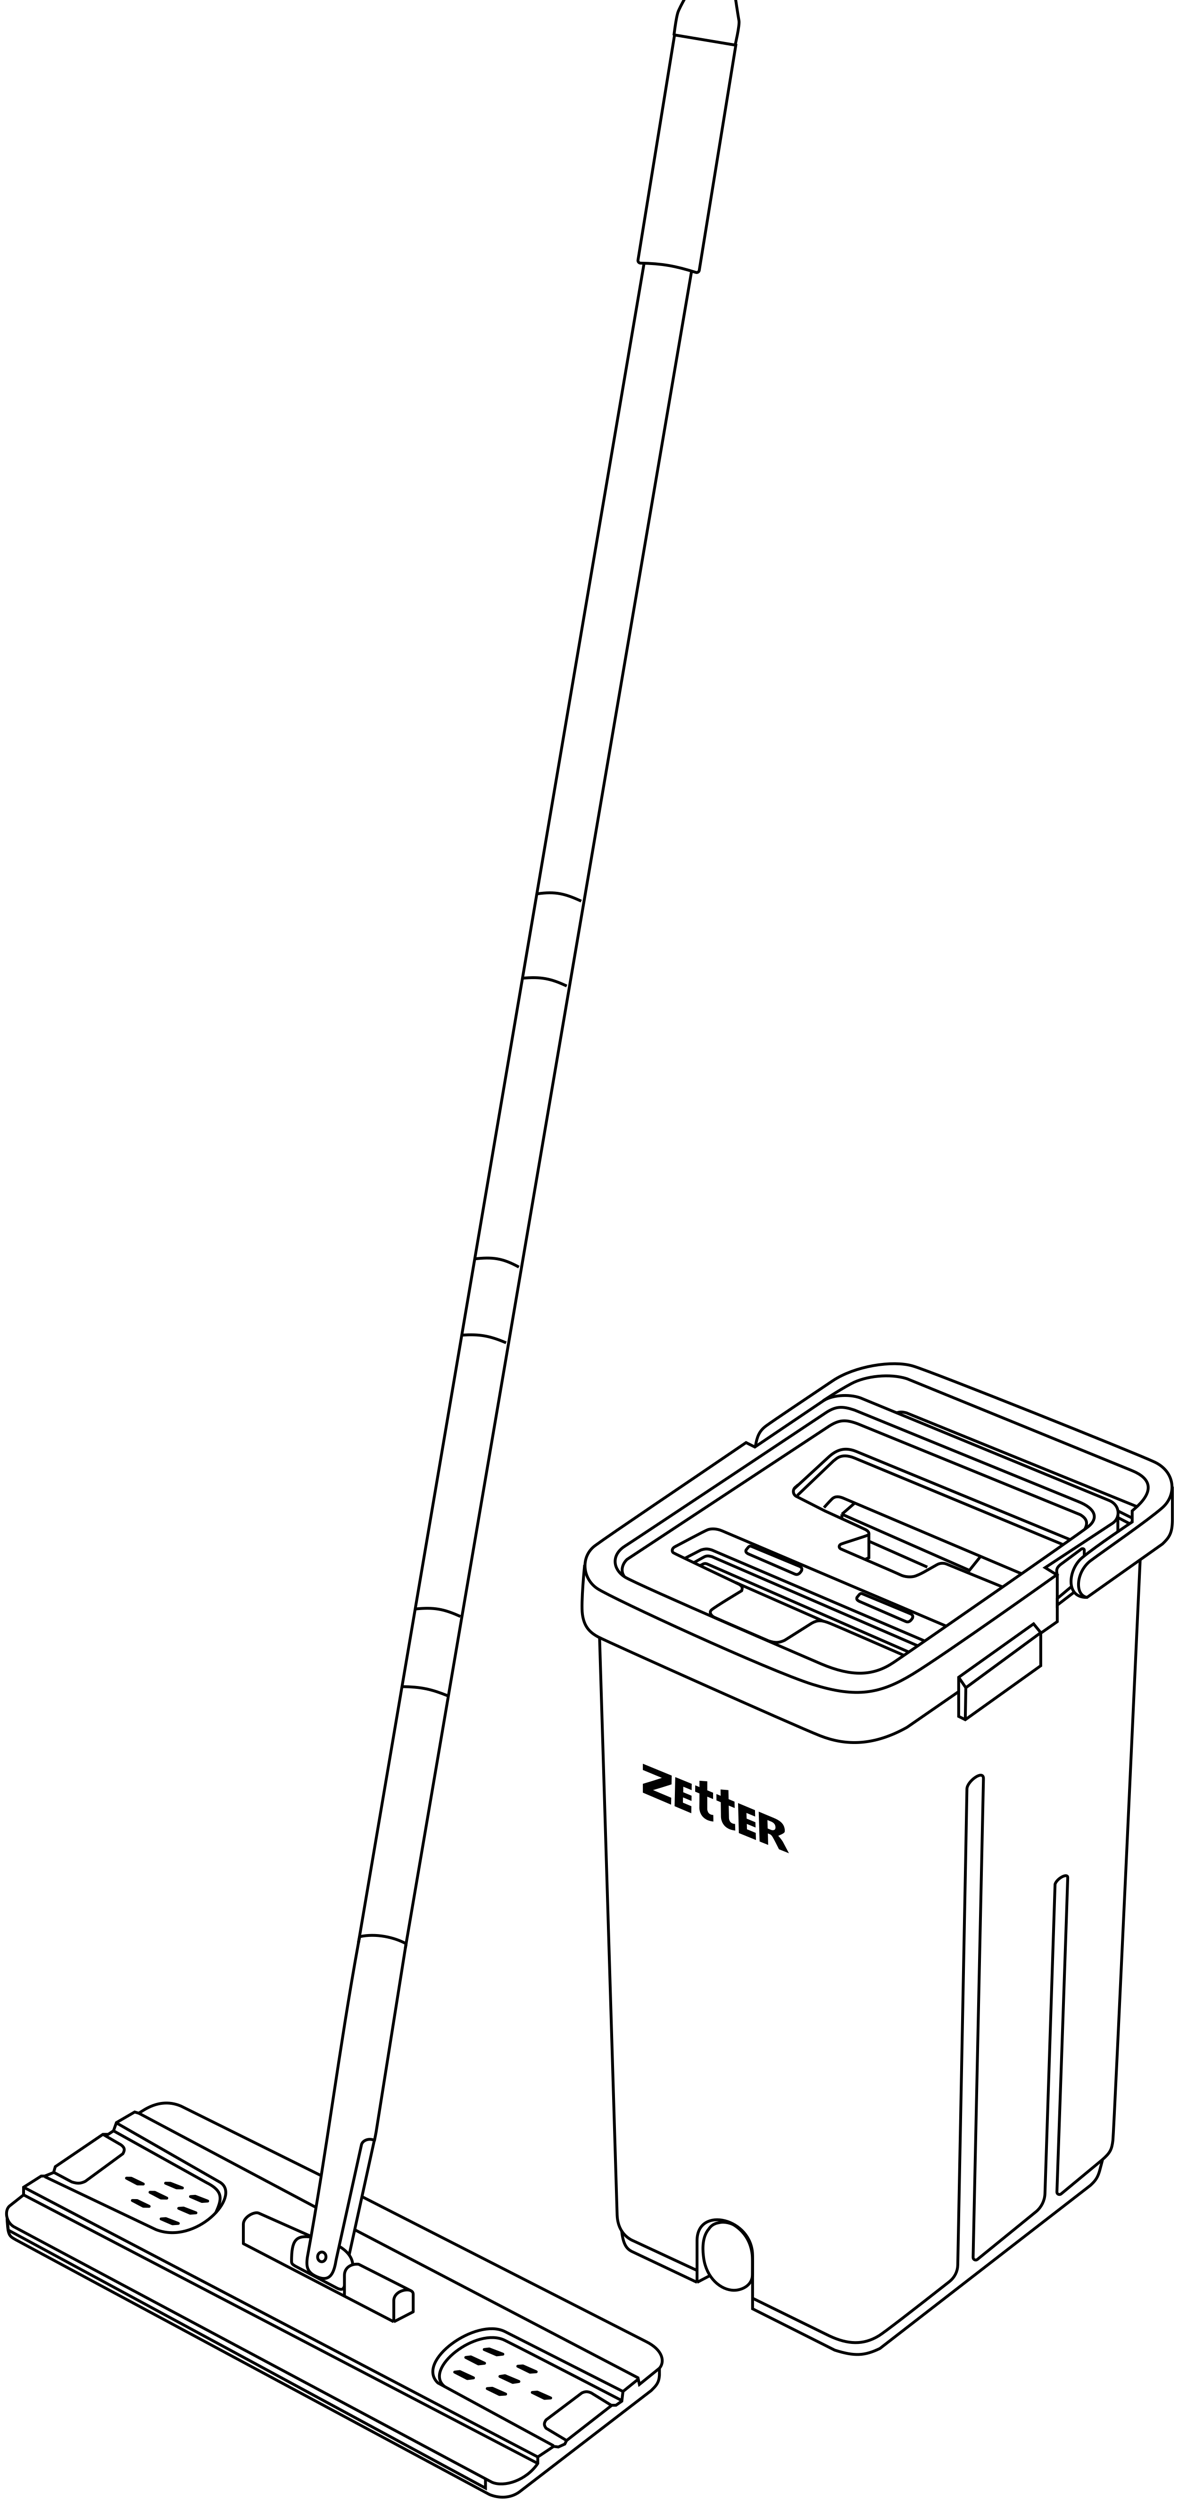 <svg width="216" height="458" viewBox="0 0 216 458" fill="none" xmlns="http://www.w3.org/2000/svg">
<path d="M146.569 286.996L137.588 283.262C137.403 283.242 137.295 283.23 137.083 283.464L136.679 283.968C136.587 284.269 136.653 284.435 137.083 284.675L145.459 288.308C145.839 288.489 146.065 288.509 146.367 288.308C146.67 288.106 146.872 287.702 146.872 287.702C146.944 287.392 146.925 287.224 146.569 286.996Z" stroke="black" stroke-width="0.526"/>
<path d="M166.89 295.683L157.908 291.949C157.724 291.929 157.616 291.917 157.404 292.151L157 292.655C156.908 292.956 156.974 293.122 157.404 293.362L165.78 296.995C166.16 297.176 166.385 297.196 166.688 296.995C166.991 296.793 167.193 296.389 167.193 296.389C167.265 296.079 167.246 295.911 166.89 295.683Z" stroke="black" stroke-width="0.526"/>
<path d="M150.807 296.986L134.761 289.922" stroke="black" stroke-width="0.526"/>
<path d="M166.45 302.637L129.716 286.591C129.382 286.437 129.203 286.399 128.908 286.49L128.303 286.793" stroke="black" stroke-width="0.526"/>
<path d="M169.377 300.62L130.422 283.969C129.702 283.738 129.275 283.689 128.404 283.969L125.477 285.483M127.092 286.29L128.908 285.281C129.408 284.999 129.753 285.005 130.422 285.18L168.166 301.529" stroke="black" stroke-width="0.526"/>
<path d="M201.974 395.735L201.469 397.652C201.117 398.9 200.729 399.482 199.754 400.377L161.203 430.249C158.385 431.611 156.568 431.707 152.927 430.552L137.875 422.978C137.875 422.978 137.875 420.142 137.875 413.255C137.875 406.367 127.702 403.965 127.702 410.505V418.134M127.702 418.134L130.246 416.802M127.702 418.134L116.198 412.684C115.125 412.212 114.206 411.709 113.897 408.688" stroke="black" stroke-width="0.526"/>
<path d="M208.883 285.828C208.883 285.828 204.093 390.386 203.891 392.102C203.689 393.818 203.386 394.423 201.872 395.735L194.413 401.921C194.097 402.183 193.618 401.984 193.633 401.573C193.903 393.832 195.615 344.813 195.615 343.976C195.615 343.068 193.65 344.101 193.294 345.187L191.444 401.851C191.401 403.159 190.794 404.384 189.779 405.21L179.056 413.937C178.741 414.193 178.271 413.963 178.28 413.557L180.175 325.842C180.175 324.127 177.147 326.347 177.147 327.76C177.147 329.05 175.717 402.216 175.468 414.94C175.445 416.151 174.88 417.252 173.928 418.001C167.391 423.145 162.016 427.311 161 427.928C158.174 429.644 155.349 429.543 151.917 427.928L137.874 421.04M109.846 300.076L113.064 405.827C113.151 408.013 114.139 409.536 115.687 410.368L127.702 415.954" stroke="black" stroke-width="0.526"/>
<path d="M196.221 290.731L193.698 292.85V294.061L196.726 291.74" stroke="black" stroke-width="0.526"/>
<path d="M198.644 285.079C198.644 285.079 198.644 284.17 198.644 283.968C198.644 283.767 198.355 283.657 198.139 283.767L194.203 286.693C193.548 287.271 193.496 287.687 193.698 288.51" stroke="black" stroke-width="0.526"/>
<path d="M206.919 279.123L204.8 278.013" stroke="black" stroke-width="0.526"/>
<path d="M164.23 258.835C164.837 258.658 165.214 258.619 166.046 258.835L208.23 275.992" stroke="black" stroke-width="0.526"/>
<path d="M150.808 256.62C150.808 256.62 153.331 254.904 155.955 253.491C158.579 252.077 163.032 251.589 166.148 252.583C166.148 252.583 203.992 268.024 207.424 269.437C210.855 270.85 211.393 273.05 208.433 275.896L207.424 276.804V278.822C207.424 278.822 200.763 283.263 198.24 285.382C195.717 287.501 195.112 292.648 199.047 292.648" stroke="black" stroke-width="0.526"/>
<path d="M138.395 264.994C138.684 263.198 139.101 262.169 140.312 261.26C141.523 260.352 148.487 255.71 152.523 252.985C156.56 250.26 163.524 249.151 167.258 250.26C170.992 251.37 207.524 266.004 211.46 267.82C215.396 269.637 215.598 273.875 212.974 276.197C210.35 278.518 202.579 283.866 199.855 285.885C197.13 287.903 196.827 292.243 199.148 292.646L212.974 282.857C214.216 281.674 214.764 280.87 214.791 278.518V272.362" stroke="black" stroke-width="0.526"/>
<path d="M159.184 282.352L169.882 287.095" stroke="black" stroke-width="0.526"/>
<path d="M159.184 281.042V285.382L158.478 285.685" stroke="black" stroke-width="0.526"/>
<path d="M156.561 275.389L154.24 277.407M154.24 277.407L177.599 287.696L179.633 285.154M154.24 277.407V278.315" stroke="black" stroke-width="0.526"/>
<path d="M146.238 272.016L145.706 272.473C145.157 272.944 145.262 273.821 145.907 274.15L151.111 276.803C151.111 276.803 157.974 279.932 158.579 280.235C159.185 280.537 159.387 281.042 158.983 281.244C158.579 281.446 154.643 282.657 154.139 282.858C153.634 283.06 153.634 283.565 154.038 283.767C154.442 283.969 164.13 288.106 164.937 288.51C165.745 288.914 166.956 289.015 167.763 288.712C168.57 288.409 169.277 288.005 169.277 288.005L171.657 286.657C172.199 286.35 172.852 286.308 173.429 286.544L183.7 290.746" stroke="black" stroke-width="0.526"/>
<path d="M165.718 303.317C165.718 303.317 153.533 297.993 152.019 297.388C150.505 296.782 149.777 296.773 148.689 297.388L143.743 300.516C142.716 300.967 142.089 301.027 140.817 300.617C140.817 300.617 131.229 296.479 130.826 296.278C130.422 296.076 129.817 295.47 130.321 294.966C130.826 294.461 135.872 291.434 135.872 291.434C136.071 290.884 136.025 290.612 135.367 290.222C135.367 290.222 123.661 284.672 123.358 284.47C123.055 284.268 123.055 283.663 123.661 283.36C124.266 283.057 129.11 280.433 129.716 280.231C130.321 280.03 131.264 280.028 132.239 280.433L173.313 297.892" stroke="black" stroke-width="0.526"/>
<path d="M187.138 288.308C187.138 288.308 155.563 274.933 154.654 274.529C153.746 274.126 153 274.043 152.394 274.649C151.789 275.255 150.967 276.195 150.967 276.195" stroke="black" stroke-width="0.526"/>
<path d="M194.707 282.96L156.56 267.116C153.972 266.056 153.073 267.447 152.725 267.621L146.08 273.97" stroke="black" stroke-width="0.526"/>
<path d="M196.02 282.053L156.863 265.906C154.845 265.095 153.331 265.5 151.716 267.016L145.495 272.746" stroke="black" stroke-width="0.526"/>
<path d="M198.745 280.133C199.35 279.023 199.107 278.213 197.937 277.507L157.166 260.855C154.864 259.993 153.719 260.131 151.918 261.259L114.881 285.681C113.954 286.561 113.67 287.902 114.376 288.81" stroke="black" stroke-width="0.526"/>
<path d="M175.634 309.904L166.147 316.464C160.154 319.816 155.046 319.895 150.202 317.977C145.358 316.06 111.348 300.821 109.633 299.913C107.917 299.005 107.009 297.894 106.706 295.775C106.403 293.656 107.11 286.692 107.11 286.692" stroke="black" stroke-width="0.526"/>
<path d="M176.946 309.197L176.845 315.051" stroke="black" stroke-width="0.526"/>
<path d="M175.634 314.447V307.282L189.359 297.493L190.671 299.107V305.163L176.845 315.053L175.634 314.447Z" stroke="black" stroke-width="0.526"/>
<path d="M175.634 307.28L176.946 309.197L190.671 299.106" stroke="black" stroke-width="0.526"/>
<path d="M193.698 288.508V297.086L190.671 299.206" stroke="black" stroke-width="0.526"/>
<path d="M204.8 277.611L204.8 280.638" stroke="black" stroke-width="0.526"/>
<path d="M136.68 264.288L138.295 265.095L150.708 256.719C152.221 255.61 155.451 255.307 157.671 256.113L203.186 274.884C205.204 275.692 205.305 278.014 203.892 279.022L191.479 287.196L193.598 288.508C193.598 288.508 173.213 303.04 167.258 306.674C161.304 310.308 156.965 311.115 148.891 308.591C140.817 306.067 112.156 292.847 109.432 291.031C106.707 289.216 106.303 285.179 109.028 283.16C111.753 281.14 125.881 271.658 136.68 264.288Z" stroke="black" stroke-width="0.526"/>
<path d="M207.424 278.115L204.8 276.803" stroke="black" stroke-width="0.526"/>
<path d="M114.477 283.262C117 281.65 151.11 258.941 151.11 258.941C153.075 257.596 154.282 257.566 156.56 258.335L197.533 275.088C200.877 276.407 201.166 278.214 199.451 279.629C197.735 281.044 167.459 302.035 163.725 304.556C159.991 307.077 156.081 307.203 150.505 304.859C150.505 304.859 116.697 290.329 114.477 288.914C112.257 287.499 111.954 284.875 114.477 283.262Z" stroke="black" stroke-width="0.526"/>
<path d="M134.505 407.656C134.031 407.353 132.758 406.927 131.733 407.203C131.583 407.243 130.552 407.311 129.882 408.325C128.428 410.02 128.795 412.765 128.913 413.653C129.397 417.287 132.025 419.586 134.487 419.586C135.808 419.586 137.854 418.787 137.854 416.68C137.854 416.12 137.888 414.318 137.854 413.653C137.808 412.774 137.636 409.657 134.505 407.656Z" stroke="black" stroke-width="0.526" stroke-miterlimit="10"/>
<path d="M127.491 49.905C123.667 48.707 121.296 48.282 117.35 48.205C117.058 48.2 116.837 47.938 116.884 47.651L123.584 6.404L134.807 8.28L128.107 49.527C128.06 49.814 127.768 49.992 127.491 49.905Z" stroke="black" stroke-width="0.526"/>
<path d="M98.397 163.755C101.791 163.26 103.52 163.739 106.489 165.086" stroke="black" stroke-width="0.526"/>
<path d="M95.61 179.219C99.199 178.889 100.956 179.306 103.829 180.637" stroke="black" stroke-width="0.526"/>
<path d="M86.818 230.645C90.271 230.241 92.088 230.505 95.065 232.132" stroke="black" stroke-width="0.526"/>
<path d="M84.596 244.599C87.875 244.394 89.651 244.704 92.718 245.999" stroke="black" stroke-width="0.526"/>
<path d="M76.127 294.766C79.465 294.435 81.269 294.739 84.355 296.146" stroke="black" stroke-width="0.526"/>
<path d="M57.182 409.858C54.168 409.426 53.414 410.396 53.414 414.277C53.414 414.702 53.574 414.836 54.06 415.138L61.812 419.229C62.63 419.581 62.882 419.444 63.104 418.798" stroke="black" stroke-width="0.526"/>
<path d="M62.027 411.474C63.68 412.386 64.611 413.703 64.611 414.919" stroke="black" stroke-width="0.526"/>
<path d="M68.591 392.045L63.962 413.147" stroke="black" stroke-width="0.526"/>
<path d="M74.265 356.876L126.698 49.694" stroke="black" stroke-width="0.526"/>
<path d="M1.305 406.521L1.521 408.567L88.943 455.831V454.108" stroke="black" stroke-width="0.526"/>
<path d="M83.302 434.575L84.23 434.468L86.747 435.634L85.615 435.764L83.302 434.575Z" fill="black" stroke="black" stroke-width="0.526" stroke-linejoin="round"/>
<path d="M85.33 431.89L86.258 431.783L88.775 432.949L87.643 433.079L85.33 431.89Z" fill="black" stroke="black" stroke-width="0.526" stroke-linejoin="round"/>
<path d="M88.709 430.436L89.637 430.329L92.131 431.29L90.999 431.42L88.709 430.436Z" fill="black" stroke="black" stroke-width="0.526" stroke-linejoin="round"/>
<path d="M89.263 437.591L90.195 437.529L92.64 438.607L91.503 438.683L89.263 437.591Z" fill="black" stroke="black" stroke-width="0.526" stroke-linejoin="round"/>
<path d="M91.585 435.369L92.509 435.228L95.068 436.299L93.941 436.471L91.585 435.369Z" fill="black" stroke="black" stroke-width="0.526" stroke-linejoin="round"/>
<path d="M94.861 433.5L95.793 433.438L98.238 434.517L97.101 434.593L94.861 433.5Z" fill="black" stroke="black" stroke-width="0.526" stroke-linejoin="round"/>
<path d="M97.513 438.302L98.445 438.239L100.89 439.318L99.752 439.394L97.513 438.302Z" fill="black" stroke="black" stroke-width="0.526" stroke-linejoin="round"/>
<path d="M24.249 403.134L25.125 403.147L27.33 404.21L26.26 404.195L24.249 403.134Z" fill="black" stroke="black" stroke-width="0.526" stroke-linejoin="round"/>
<path d="M27.479 401.628L28.355 401.64L30.56 402.703L29.489 402.688L27.479 401.628Z" fill="black" stroke="black" stroke-width="0.526" stroke-linejoin="round"/>
<path d="M23.173 399.044L24.049 399.057L26.254 400.12L25.184 400.105L23.173 399.044Z" fill="black" stroke="black" stroke-width="0.526" stroke-linejoin="round"/>
<path d="M30.334 399.967L31.21 399.979L33.418 400.836L32.348 400.821L30.334 399.967Z" fill="black" stroke="black" stroke-width="0.526" stroke-linejoin="round"/>
<path d="M32.742 404.573L33.617 404.515L35.9 405.397L34.832 405.468L32.742 404.573Z" fill="black" stroke="black" stroke-width="0.526" stroke-linejoin="round"/>
<path d="M34.896 402.42L35.77 402.362L38.053 403.244L36.986 403.315L34.896 402.42Z" fill="black" stroke="black" stroke-width="0.526" stroke-linejoin="round"/>
<path d="M29.512 406.51L30.386 406.452L32.67 407.335L31.602 407.406L29.512 406.51Z" fill="black" stroke="black" stroke-width="0.526" stroke-linejoin="round"/>
<path d="M68.894 390.656L74.265 356.897L74.404 356.099C72.251 354.903 68.806 354.145 65.899 354.805L65.728 355.624C62.022 375.941 60.013 393.244 56.306 413.561C56.078 415.204 56.269 416.219 57.787 416.974C60.592 418.369 61.211 416.258 61.593 413.949L66.221 392.93C66.414 392.097 67.648 391.643 68.609 392.129L68.894 390.656Z" stroke="black" stroke-width="0.526" stroke-linejoin="round"/>
<path d="M59.722 413.502C59.743 413.011 59.416 412.599 58.993 412.581C58.569 412.563 58.209 412.946 58.189 413.437C58.168 413.927 58.494 414.339 58.918 414.357C59.341 414.375 59.701 413.992 59.722 413.502Z" stroke="black" stroke-width="0.526" stroke-linejoin="round"/>
<path d="M72.147 425.359L75.7 423.528V420.298C75.7 420.038 75.577 419.845 75.377 419.716M72.147 425.359V421.483C72.147 419.818 74.501 419.151 75.377 419.716M72.147 425.359L63.103 420.66M75.377 419.716L65.687 414.808C64.288 414.7 63.103 415.454 63.103 416.853V420.66M63.103 420.66L44.585 411.041C44.585 411.041 44.585 408.778 44.585 407.486C44.585 406.195 46.523 405.121 47.385 405.444L57.074 409.751" stroke="black" stroke-width="0.526" stroke-linejoin="round"/>
<path d="M111.982 440.65L108.321 438.389C107.632 438.091 107.255 438.099 106.599 438.389L100.031 443.342C99.629 443.967 99.641 444.273 100.031 444.849L103.8 447.11" stroke="black" stroke-width="0.526"/>
<path d="M113.92 439.789C113.92 439.789 97.66 431.343 92.492 428.759C87.324 426.175 77.311 434.035 81.51 437.264" stroke="black" stroke-width="0.526"/>
<path d="M101.431 448.076L80.221 436.556C76.022 432.573 87.214 424.512 92.492 427.144L114.132 438.126" stroke="black" stroke-width="0.526"/>
<path d="M20.792 390.371L37.803 399.845C41.072 401.469 40.604 402.973 39.523 405.396" stroke="black" stroke-width="0.526"/>
<path d="M25.422 387.141L57.933 404.426" stroke="black" stroke-width="0.526"/>
<path d="M116.932 435.65L65.039 408.519" stroke="black" stroke-width="0.526"/>
<path d="M4.32 400.708L98.525 450.125" stroke="black" stroke-width="0.526"/>
<path d="M58.902 398.613L33.173 385.85C30.912 384.88 28.603 385.165 26.283 386.603L25.421 387.142L24.668 386.926L21.33 388.864L20.792 390.372L19.823 391.018H18.854L10.133 396.939L9.81 398.016L8.195 398.661H7.549L4.319 400.707V402.107L1.735 404.152C0.874 404.906 0.982 406.951 2.489 407.921L90.127 454.754C92.388 455.723 96.43 454.421 98.524 451.309V450.124L101.431 448.186L102.293 448.294L103.477 447.756L103.8 447.11L112.09 440.65H112.844L113.92 439.896L114.133 438.126L116.932 435.865L117.147 436.834L120.811 433.867C121.78 432.791 121.62 430.546 118.227 428.915L66.223 402.382" stroke="black" stroke-width="0.526"/>
<path d="M4.32 402.107L98.525 451.309" stroke="black" stroke-width="0.526"/>
<path d="M8.196 398.769L28.544 408.458C35.865 411.365 44.263 402.429 40.387 399.845L21.223 388.864" stroke="black" stroke-width="0.526"/>
<path d="M9.918 398.015L13.148 399.738C14.174 400.052 14.715 400.062 15.624 399.63L22.514 394.57C22.902 393.843 22.87 393.492 22.191 392.955L18.854 391.017" stroke="black" stroke-width="0.526"/>
<path d="M120.811 433.866V435.158C120.716 436.595 120.165 437.096 119.304 437.958L95.08 456.583C93.357 457.768 91.312 457.66 89.697 457.014C89.697 457.014 3.92 410.934 2.813 410.288C1.705 409.642 1.413 409.535 1.305 406.305" stroke="black" stroke-width="0.526"/>
<path d="M73.626 308.989C77.118 309.041 78.948 309.429 82.017 310.668" stroke="black" stroke-width="0.526"/>
<path d="M65.671 355.895L118.014 48.148" stroke="black" stroke-width="0.526"/>
<path d="M123.468 6.492C123.468 6.492 123.844 3.348 124.187 2.294C124.53 1.24 126.512 -2.106 126.512 -2.106L127.272 -6.093C127.878 -9.831 135.739 -8.617 135.225 -4.679L134.676 -0.733C134.676 -0.733 135.218 2.93 135.382 3.775C135.547 4.621 134.676 8.296 134.676 8.296" stroke="black" stroke-width="0.526"/>
<g clip-path="url(#clip0_89_557)">
<path d="M123.711 325.565L123.589 330.9L126.65 332.194C126.65 331.679 126.662 331.419 126.668 330.904L125.118 330.255C125.118 329.868 125.118 329.674 125.135 329.287L126.689 329.94C126.689 329.552 126.689 329.359 126.703 328.983L125.168 328.344L125.187 327.327L126.716 327.963C126.716 327.502 126.716 327.269 126.732 326.801L123.711 325.565Z" fill="black"/>
<path d="M135.216 330.327C135.265 332.159 135.314 333.99 135.363 335.822C136.6 336.33 137.226 336.585 138.497 337.1C138.481 336.576 138.473 336.314 138.456 335.789L136.85 335.131L136.821 334.149L138.427 334.81C138.413 334.422 138.408 334.229 138.396 333.841L136.79 333.179C136.766 332.751 136.766 332.557 136.749 332.133L138.353 332.8C138.34 332.329 138.332 332.095 138.318 331.626L135.216 330.327Z" fill="black"/>
<path d="M143.432 337.424C143.188 337.031 142.902 336.667 142.58 336.335C142.599 336.281 143.711 335.929 143.762 335.59C143.786 335.427 143.786 335.262 143.762 335.1C143.641 334.29 143.18 333.843 142.665 333.512C142.434 333.362 142.191 333.232 141.938 333.125L138.997 331.895C139.053 333.718 139.109 335.541 139.163 337.363L140.733 337.997C140.71 337.152 140.698 336.73 140.677 335.886L141.02 336.025C141.093 336.056 141.162 336.096 141.225 336.145C141.348 336.25 141.451 336.376 141.529 336.517C141.793 336.949 142.273 337.911 142.715 338.791L144.541 339.528C144.101 338.692 143.878 338.272 143.432 337.427V337.424ZM141.564 335.303C141.444 335.295 141.327 335.266 141.217 335.218L140.642 334.985C140.626 334.368 140.617 334.058 140.601 333.436L141.314 333.733C141.806 333.948 142.066 334.29 142.076 334.79C142.076 335.22 141.814 335.309 141.558 335.297" fill="black"/>
<path d="M129.596 331.657C129.582 331.582 129.574 331.505 129.575 331.428V329.151L130.642 329.595C130.642 329.128 130.642 328.894 130.642 328.433L129.581 327.991V326.345L128.147 326.237C128.147 326.7 128.147 326.932 128.147 327.399L127.371 327.075C127.371 327.538 127.371 327.768 127.358 328.237L128.145 328.562C128.145 329.587 128.145 330.098 128.127 331.122C128.127 331.122 127.99 333.421 130.693 333.717C130.693 333.233 130.693 332.993 130.675 332.509C130.139 332.488 129.726 332.24 129.617 331.672L129.596 331.657Z" fill="black"/>
<path d="M133.578 333.317C133.563 333.24 133.554 333.162 133.553 333.084C133.536 332.166 133.526 331.705 133.507 330.786L134.598 331.239L134.569 330.063L133.484 329.612L133.451 327.951L132.011 327.834L132.026 328.996L131.251 328.671C131.251 329.14 131.251 329.374 131.263 329.843L132.05 330.168C132.063 331.204 132.069 331.717 132.083 332.755C132.083 332.755 131.974 335.079 134.71 335.365C134.693 334.879 134.685 334.637 134.669 334.151C134.125 334.128 133.701 333.88 133.586 333.307L133.578 333.317Z" fill="black"/>
<path d="M117.776 323.119V324.264L121.264 325.712C119.894 326.167 119.188 326.38 117.776 326.799V328.419L122.948 330.621C122.959 330.114 122.965 329.86 122.975 329.353L119.636 327.945C121.012 327.544 121.696 327.337 123.029 326.901C123.043 326.258 123.05 325.933 123.064 325.294L117.776 323.119Z" fill="black"/>
</g>
<defs>
<clipPath id="clip0_89_557">
<rect width="26.765" height="18.005" fill="white" transform="translate(117.776 321.519)"/>
</clipPath>
</defs>
</svg>

